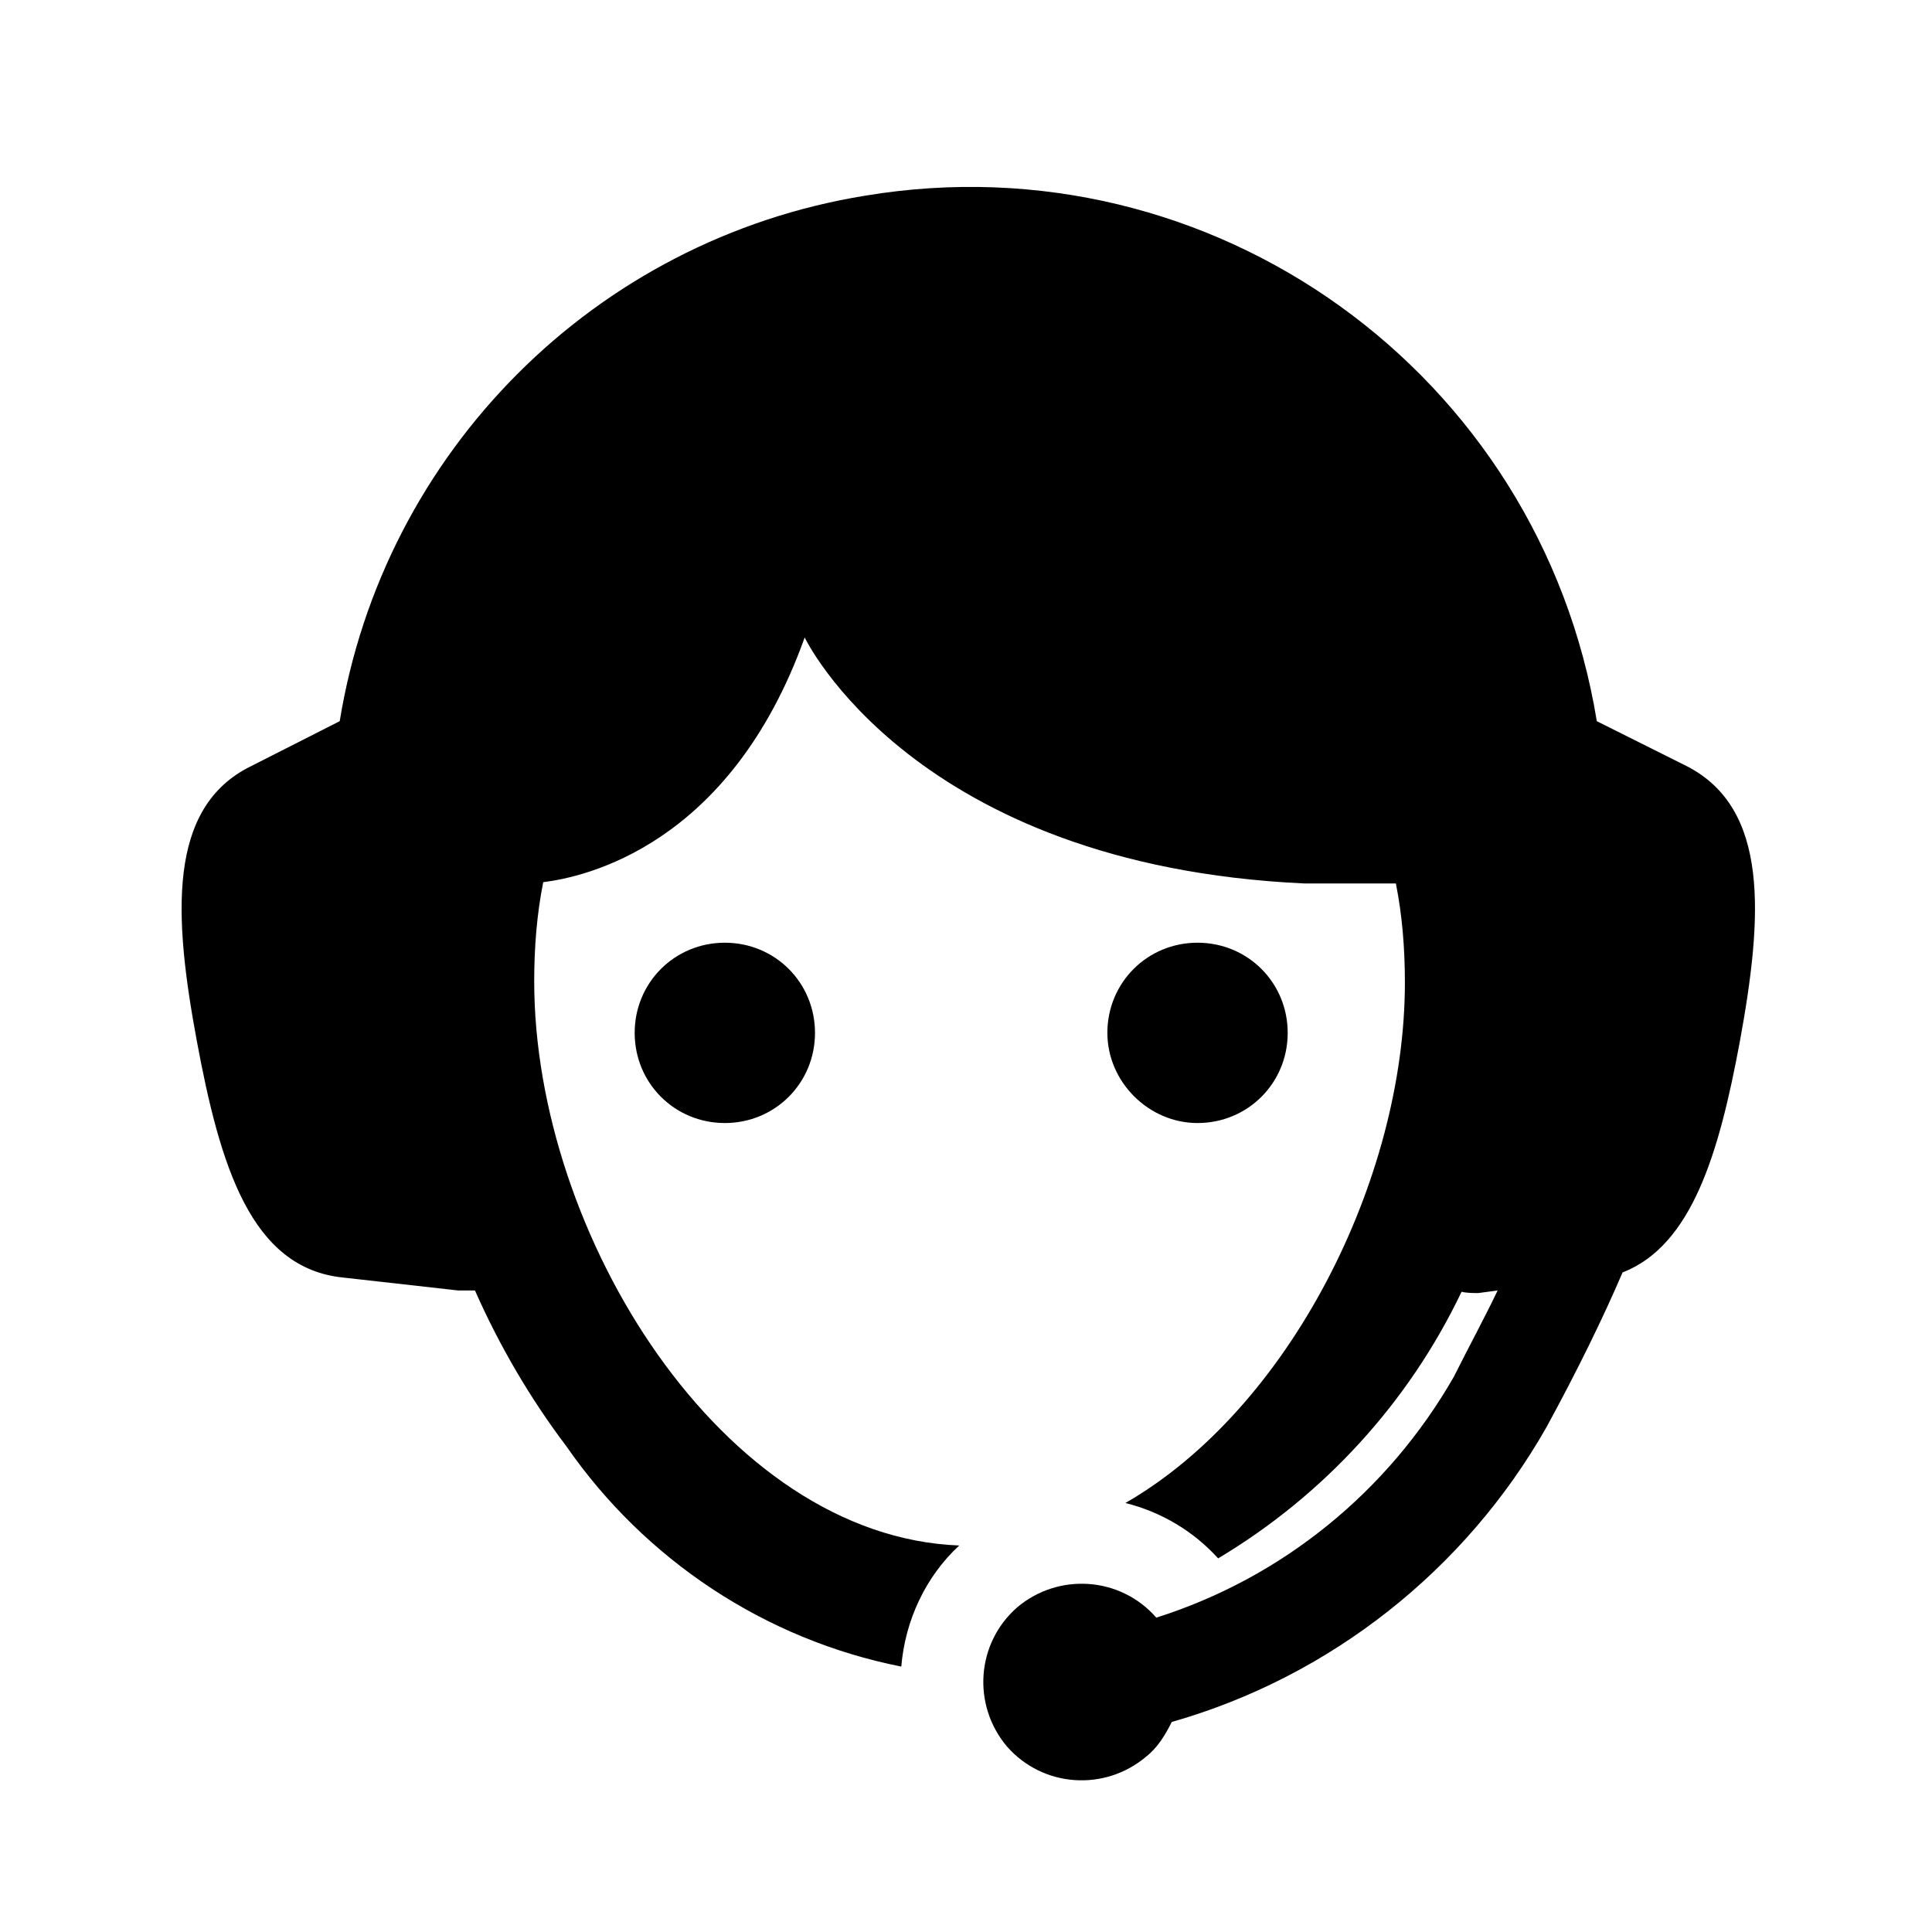 <?xml version="1.0" encoding="utf-8"?>
<!-- Generator: Adobe Illustrator 25.4.1, SVG Export Plug-In . SVG Version: 6.00 Build 0)  -->
<svg version="1.1" id="Layer_2_1_" xmlns="http://www.w3.org/2000/svg" xmlns:xlink="http://www.w3.org/1999/xlink" x="0px" y="0px"
	 viewBox="0 0 150 150" style="enable-background:new 0 0 150 150;" xml:space="preserve">
<g id="callUs" transform="translate(-40.024 -471.008)">
	<path id="Path_28" d="M96.3,544.2c-3.9,0-7,3.1-7,7s3.1,7,7,7s7-3.1,7-7l0,0C103.3,547.3,100.2,544.2,96.3,544.2z"/>
	<path id="Path_29" d="M133,558.2c3.9,0,7-3.1,7-7s-3.1-7-7-7s-7,3.1-7,7l0,0C126,555,129.2,558.2,133,558.2z"/>
	<path id="Path_30" d="M171,530.5L171,530.5l-7-3.5c-4.4-27-29.8-45.3-56.8-40.8c-21,3.4-37.4,19.9-40.8,40.8l-6.9,3.5l0,0
		c-6.5,3.2-6,11.6-4.2,21.3s4.2,17.7,11.4,18.4l8.9,1c0.4,0,0.8,0,1.3,0c1.9,4.3,4.3,8.4,7.1,12.1c6.1,8.8,15.4,15,26,17.1
		c0.3-3.6,1.9-7,4.5-9.4c-18.4-0.7-33-24.2-33-43.8c0-2.6,0.2-5.2,0.7-7.7c3.2-0.4,14.5-2.8,20.3-19c0,0,8.4,17.7,38.8,19.1h7.1
		c0.5,2.5,0.7,5.1,0.7,7.7c0,15.3-9,33.1-21.7,40.4c2.8,0.7,5.3,2.2,7.2,4.3c8.2-4.9,14.8-12.1,18.9-20.7c0.4,0.1,0.9,0.1,1.3,0.1
		l1.5-0.2c-1,2.1-2.2,4.3-3.4,6.7c-5.1,8.9-13.3,15.6-23.1,18.7c-2.8-3.2-7.6-3.5-10.8-0.8c-3.2,2.8-3.5,7.6-0.8,10.8
		c2.8,3.2,7.6,3.5,10.8,0.8c0.9-0.7,1.5-1.7,2-2.7c12.3-3.5,22.8-11.8,29.1-22.9c2.4-4.4,4.4-8.5,5.9-12c5.4-2.1,7.5-9.3,9.1-17.9
		C176.9,542.1,177.4,533.8,171,530.5z"/>
</g>
</svg>
